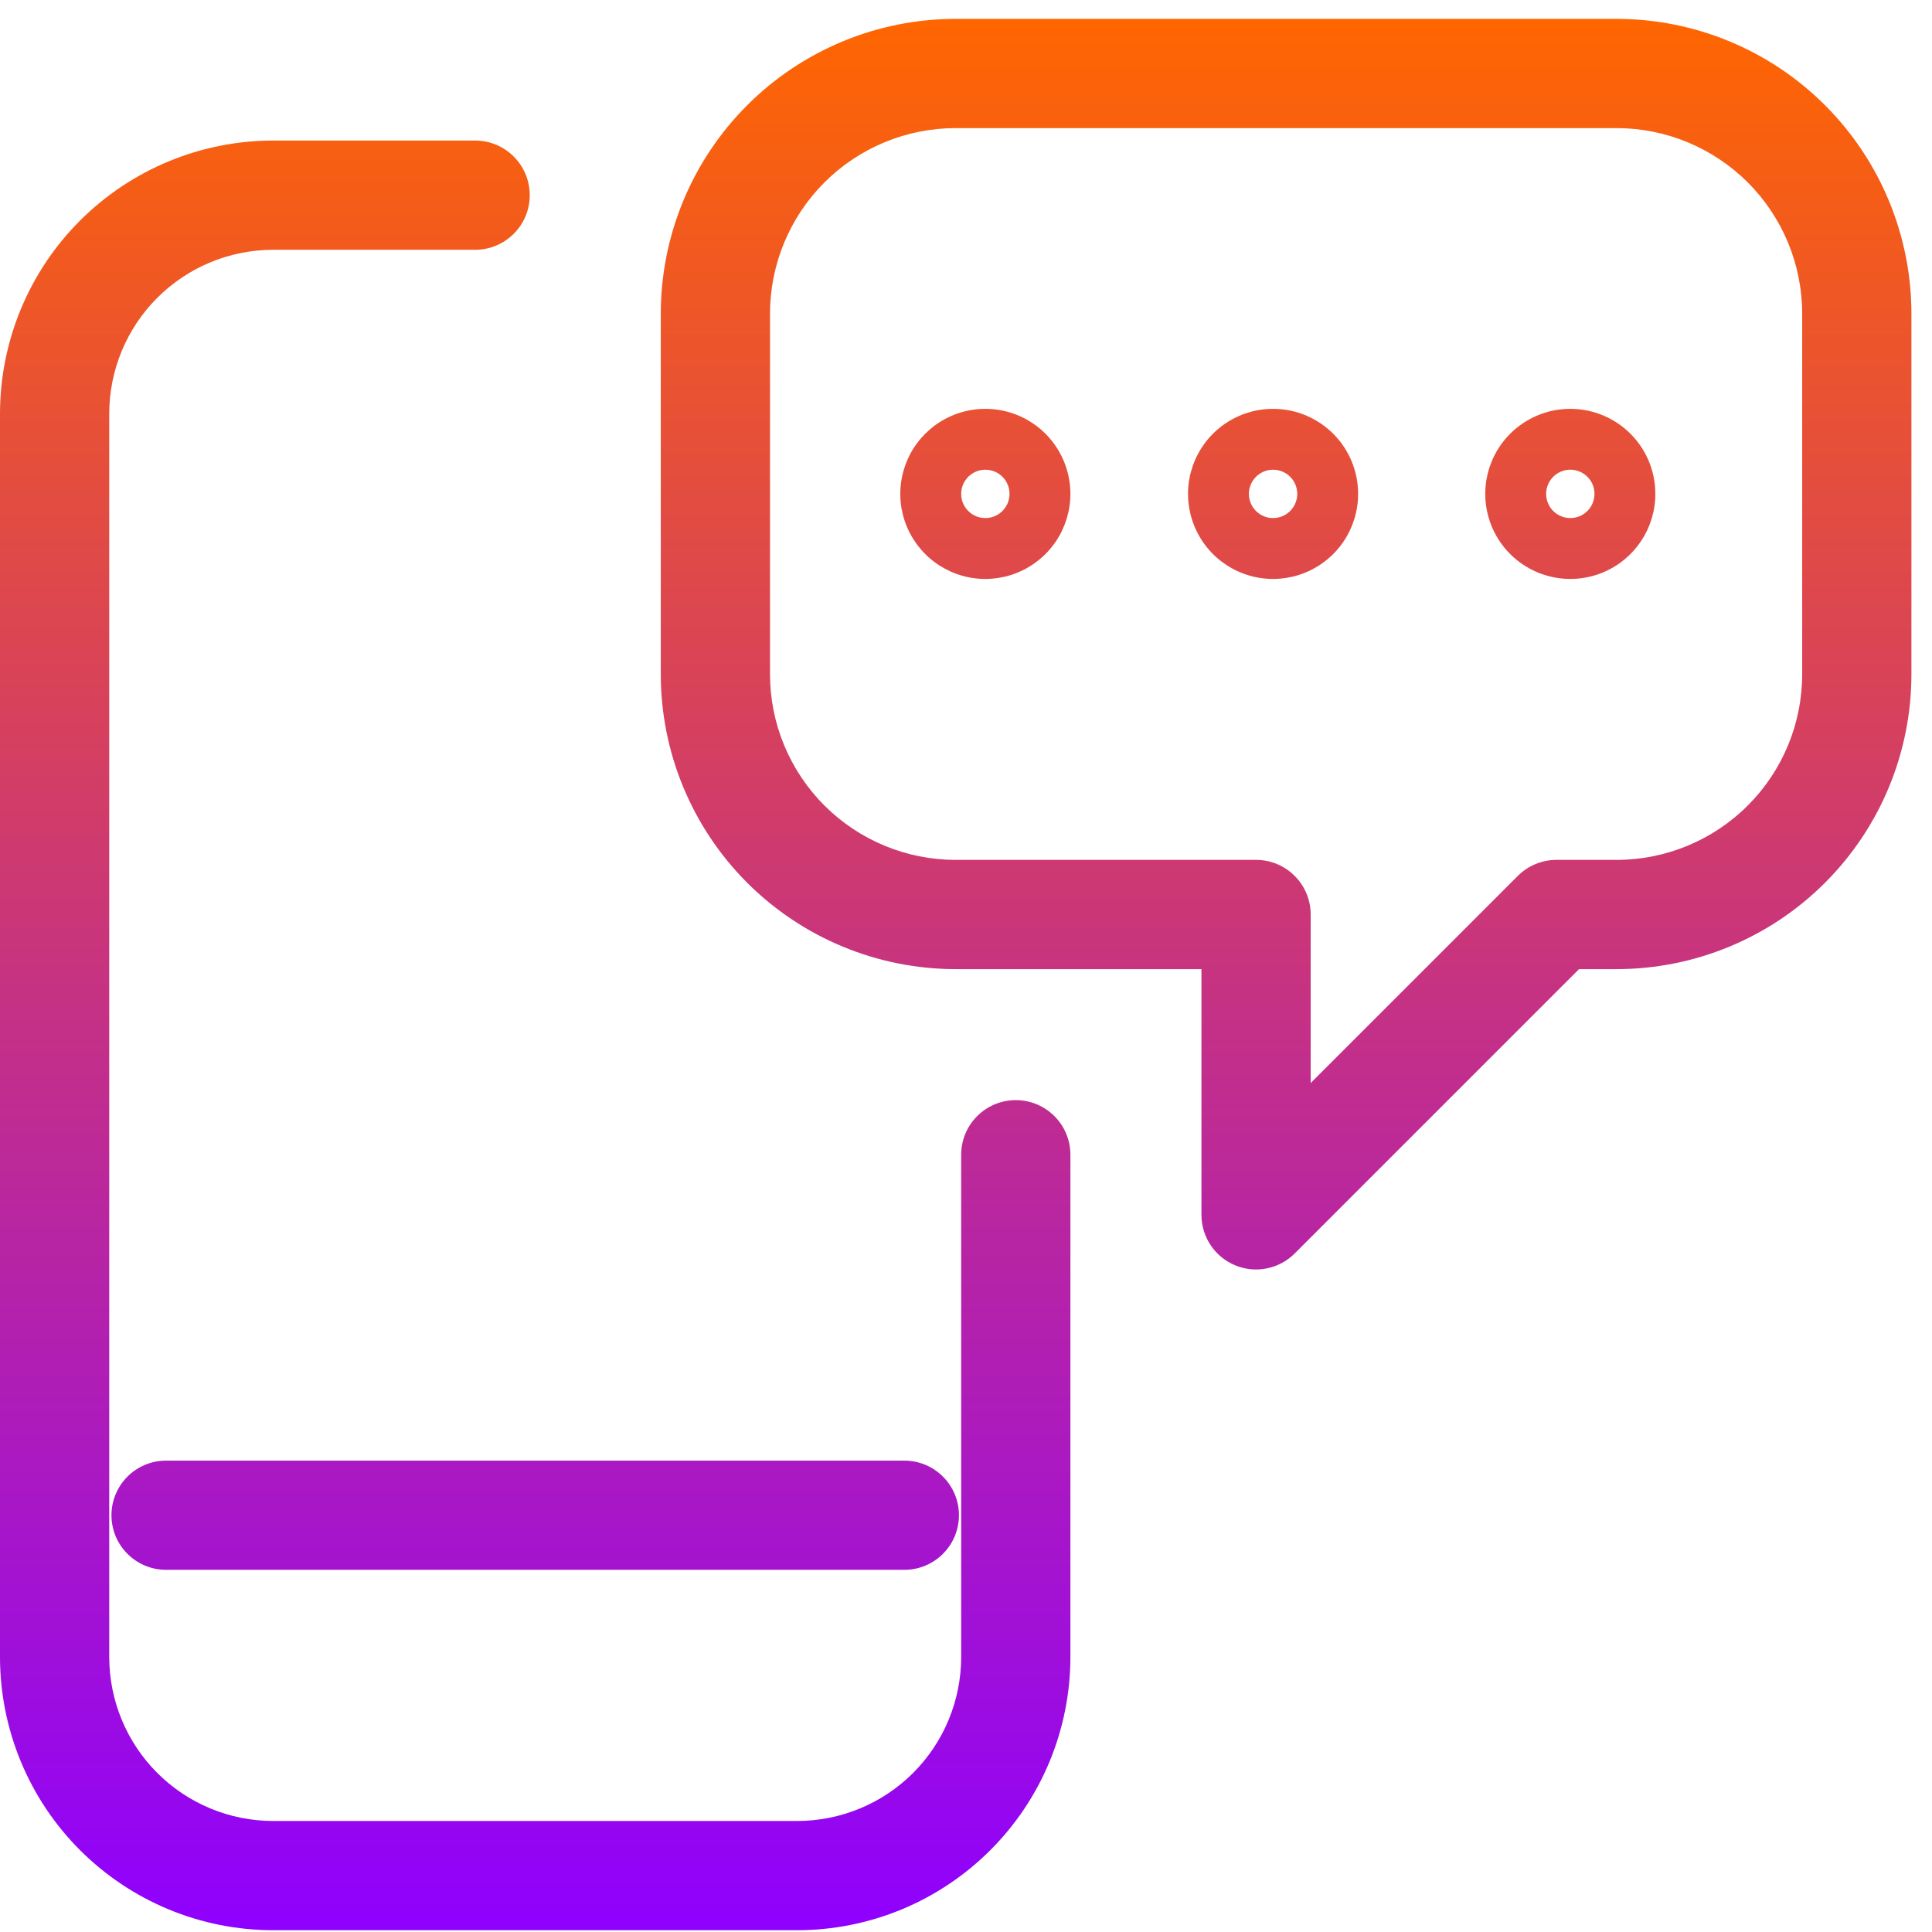 <svg xmlns="http://www.w3.org/2000/svg" width="52" height="52" viewBox="0 0 52 52" fill="none">
  <path fill-rule="evenodd" clip-rule="evenodd" d="M7.355 6.723C6.184 6.723 5.061 7.188 4.233 8.016C3.405 8.844 2.94 9.967 2.94 11.138V44.596C2.94 45.767 3.405 46.891 4.233 47.719C5.061 48.547 6.184 49.012 7.355 49.012H21.454C22.034 49.012 22.608 48.898 23.144 48.676C23.68 48.454 24.166 48.129 24.577 47.719C24.987 47.309 25.312 46.822 25.534 46.286C25.756 45.75 25.87 45.176 25.87 44.596V31.079C25.87 30.268 26.528 29.61 27.34 29.61C28.152 29.61 28.81 30.268 28.81 31.079V44.596C28.81 45.562 28.619 46.519 28.25 47.411C27.88 48.304 27.338 49.114 26.655 49.797C25.972 50.48 25.161 51.022 24.269 51.392C23.377 51.761 22.42 51.952 21.454 51.952H7.355C5.404 51.952 3.534 51.177 2.154 49.797C0.775 48.418 0 46.547 0 44.596V11.138C0 9.187 0.775 7.316 2.154 5.937C3.534 4.558 5.405 3.783 7.355 3.783H12.788C13.6 3.783 14.258 4.441 14.258 5.253C14.258 6.065 13.6 6.723 12.788 6.723H7.355ZM3 40.782C3 39.971 3.658 39.313 4.47 39.313H24.34C25.152 39.313 25.81 39.971 25.81 40.782C25.81 41.594 25.152 42.252 24.34 42.252H4.47C3.658 42.252 3 41.594 3 40.782ZM20.11 2.833C21.599 1.344 23.618 0.508 25.723 0.508H43.508C45.614 0.508 47.633 1.344 49.121 2.833C50.61 4.321 51.446 6.34 51.446 8.445V18.146C51.446 20.252 50.61 22.27 49.121 23.759C47.633 25.247 45.614 26.084 43.508 26.084H42.5L34.847 33.737C34.426 34.158 33.794 34.284 33.245 34.056C32.696 33.829 32.337 33.293 32.337 32.698V26.084H25.723C23.618 26.084 21.599 25.247 20.11 23.759C18.622 22.27 17.785 20.252 17.785 18.146V8.445C17.785 6.34 18.622 4.321 20.11 2.833ZM25.723 3.448C24.397 3.448 23.126 3.974 22.189 4.911C21.252 5.848 20.725 7.12 20.725 8.445V18.146C20.725 19.472 21.252 20.743 22.189 21.68C23.126 22.617 24.397 23.144 25.723 23.144H33.807C34.619 23.144 35.277 23.802 35.277 24.614V29.15L40.852 23.575C41.128 23.299 41.502 23.144 41.892 23.144H43.508C44.834 23.144 46.105 22.617 47.042 21.68C47.98 20.743 48.506 19.472 48.506 18.146V8.445C48.506 7.12 47.98 5.848 47.042 4.911C46.105 3.974 44.834 3.448 43.508 3.448H25.723ZM25.293 11.361C25.677 11.117 26.126 10.993 26.581 11.005C27.178 11.02 27.745 11.269 28.161 11.696C28.577 12.124 28.81 12.697 28.81 13.294C28.809 13.749 28.673 14.194 28.419 14.572C28.165 14.949 27.804 15.242 27.382 15.414C26.961 15.585 26.497 15.627 26.051 15.534C25.606 15.44 25.198 15.216 24.881 14.89C24.563 14.564 24.35 14.15 24.268 13.702C24.187 13.254 24.241 12.792 24.424 12.375C24.606 11.958 24.909 11.605 25.293 11.361ZM26.765 13.896C26.802 13.881 26.836 13.863 26.869 13.842C26.946 13.794 27.01 13.73 27.06 13.656C27.082 13.624 27.101 13.59 27.117 13.554C27.153 13.471 27.171 13.383 27.171 13.293C27.171 13.254 27.168 13.215 27.161 13.177C27.138 13.049 27.077 12.932 26.987 12.839C26.987 12.839 26.987 12.839 26.987 12.839C26.897 12.746 26.781 12.683 26.654 12.656C26.616 12.648 26.577 12.644 26.538 12.643C26.448 12.64 26.359 12.656 26.276 12.69C26.239 12.705 26.204 12.723 26.172 12.744C26.096 12.792 26.031 12.855 25.981 12.93C25.959 12.962 25.94 12.996 25.924 13.032C25.889 13.114 25.87 13.203 25.87 13.293C25.87 13.332 25.873 13.371 25.88 13.409C25.903 13.536 25.963 13.653 26.054 13.747C26.054 13.747 26.054 13.747 26.055 13.747C26.145 13.84 26.261 13.903 26.387 13.93C26.425 13.938 26.464 13.942 26.503 13.943C26.594 13.946 26.683 13.929 26.765 13.896ZM33.038 11.361C33.422 11.117 33.87 10.993 34.325 11.005C34.922 11.02 35.489 11.269 35.905 11.696C36.322 12.124 36.554 12.697 36.554 13.294C36.554 13.749 36.418 14.194 36.164 14.572C35.91 14.949 35.549 15.242 35.127 15.414C34.705 15.585 34.242 15.627 33.796 15.534C33.35 15.44 32.942 15.216 32.625 14.89C32.307 14.564 32.094 14.15 32.013 13.702C31.931 13.254 31.985 12.792 32.168 12.375C32.35 11.958 32.653 11.605 33.038 11.361ZM34.51 13.896C34.546 13.881 34.581 13.863 34.614 13.842C34.69 13.794 34.755 13.73 34.805 13.656C34.827 13.624 34.845 13.59 34.861 13.554C34.897 13.471 34.916 13.383 34.916 13.293C34.916 13.254 34.912 13.215 34.905 13.177C34.882 13.049 34.822 12.932 34.731 12.839C34.731 12.839 34.731 12.839 34.731 12.839C34.641 12.746 34.525 12.683 34.398 12.656C34.36 12.648 34.321 12.644 34.282 12.643C34.193 12.64 34.103 12.656 34.02 12.69C33.984 12.705 33.949 12.723 33.916 12.744C33.841 12.792 33.776 12.855 33.725 12.93C33.703 12.962 33.685 12.996 33.669 13.032C33.633 13.114 33.614 13.203 33.614 13.293C33.614 13.332 33.618 13.371 33.625 13.409C33.648 13.536 33.708 13.653 33.799 13.747C33.799 13.747 33.799 13.747 33.799 13.747C33.89 13.84 34.006 13.903 34.132 13.93C34.17 13.938 34.209 13.942 34.248 13.943C34.338 13.946 34.427 13.929 34.51 13.896ZM41.038 11.361C41.422 11.117 41.87 10.992 42.325 11.005C42.922 11.02 43.489 11.268 43.905 11.696C44.322 12.123 44.554 12.697 44.554 13.294C44.554 13.749 44.418 14.194 44.164 14.571C43.91 14.949 43.549 15.242 43.127 15.414C42.705 15.585 42.242 15.627 41.796 15.533C41.35 15.44 40.942 15.216 40.625 14.89C40.307 14.564 40.094 14.15 40.013 13.702C39.931 13.254 39.986 12.792 40.168 12.375C40.35 11.958 40.653 11.605 41.038 11.361ZM42.51 13.896C42.546 13.881 42.581 13.863 42.614 13.842C42.69 13.794 42.755 13.73 42.805 13.656C42.827 13.624 42.845 13.59 42.861 13.554C42.897 13.471 42.916 13.382 42.916 13.293C42.916 13.254 42.912 13.215 42.905 13.176C42.882 13.049 42.822 12.931 42.731 12.839C42.731 12.839 42.731 12.839 42.731 12.839C42.641 12.746 42.525 12.683 42.398 12.656C42.36 12.648 42.321 12.643 42.282 12.642C42.193 12.64 42.103 12.656 42.02 12.69C41.984 12.705 41.949 12.723 41.916 12.744C41.841 12.791 41.776 12.855 41.725 12.929C41.703 12.962 41.685 12.996 41.669 13.032C41.633 13.114 41.614 13.202 41.614 13.293C41.614 13.332 41.618 13.371 41.625 13.409C41.648 13.536 41.708 13.653 41.799 13.747C41.799 13.747 41.799 13.747 41.799 13.747C41.89 13.84 42.006 13.903 42.132 13.93C42.17 13.938 42.209 13.942 42.248 13.943C42.338 13.946 42.427 13.929 42.51 13.896Z" fill="url(#paint0_linear_258_402)"/>
  <defs>
    <linearGradient id="paint0_linear_258_402" x1="25.723" y1="0.508" x2="25.723" y2="51.952" gradientUnits="userSpaceOnUse">
    <stop offset="0" stop-color="#FF6600"/>
    <stop offset="1" stop-color="#8F00FF"/>
    <stop offset="1" stop-color="#9877E7"/>
    </linearGradient>
  </defs>
</svg>